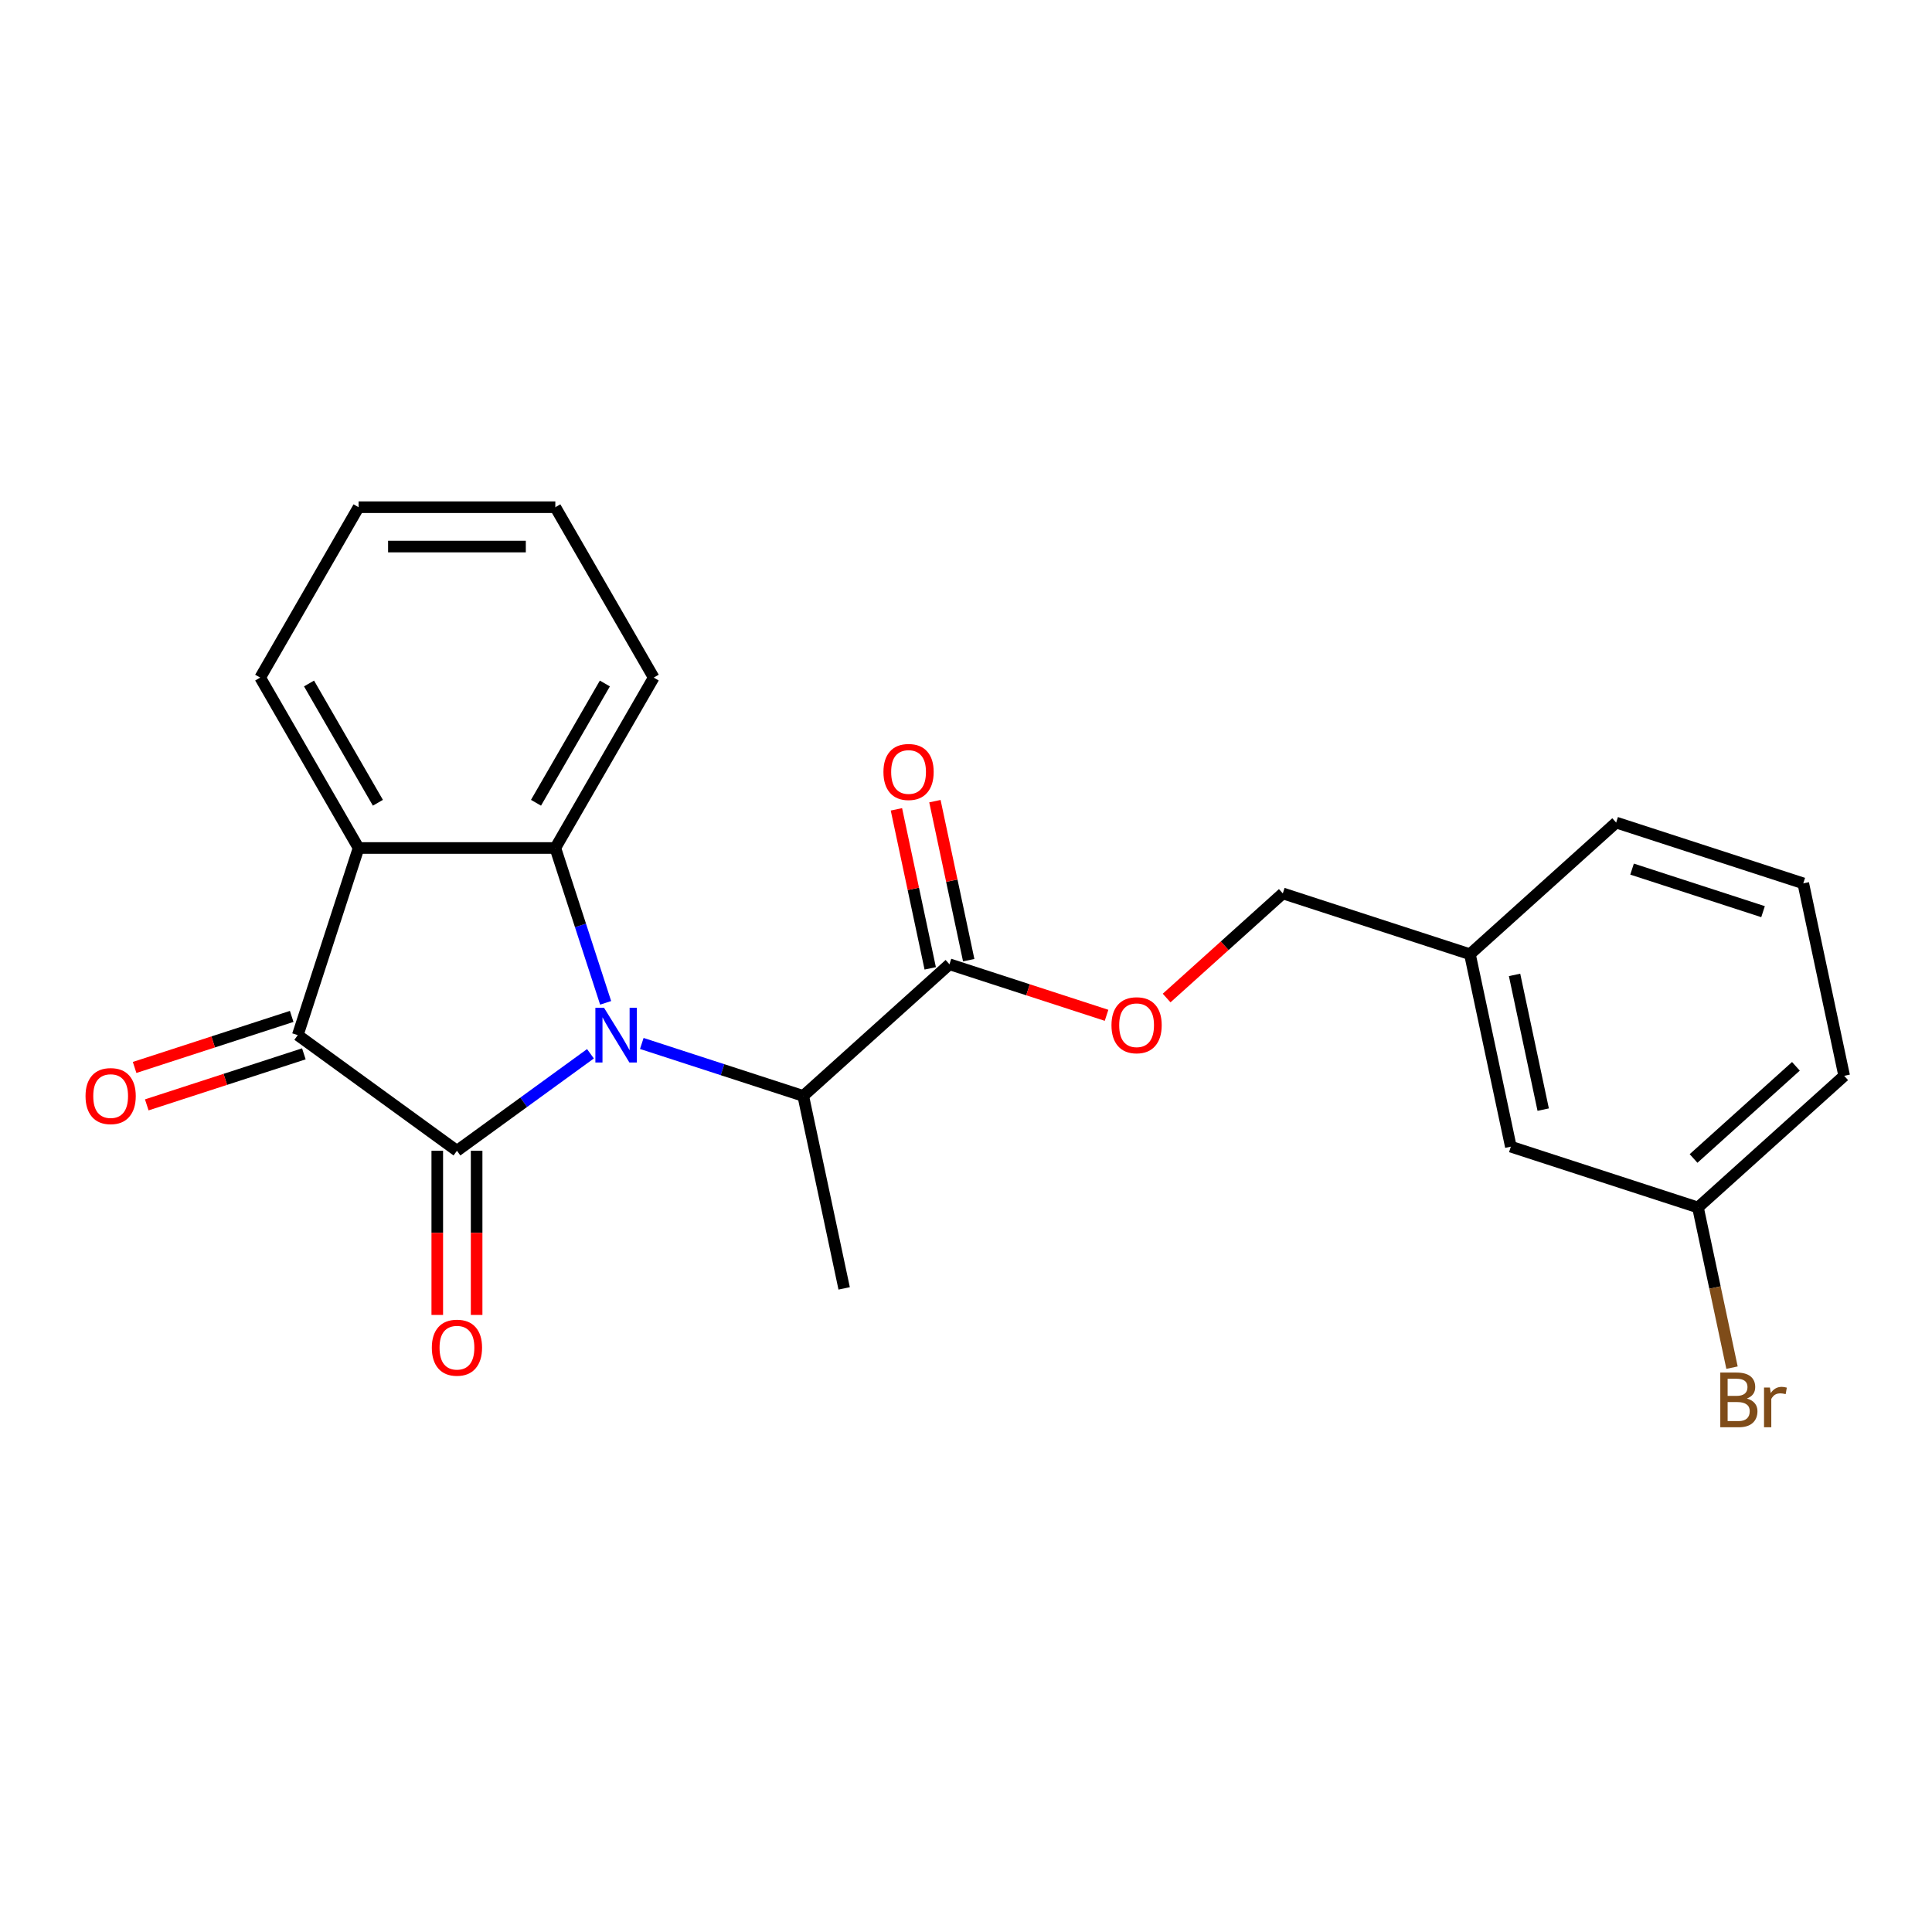 <?xml version='1.0' encoding='iso-8859-1'?>
<svg version='1.1' baseProfile='full'
              xmlns='http://www.w3.org/2000/svg'
                      xmlns:rdkit='http://www.rdkit.org/xml'
                      xmlns:xlink='http://www.w3.org/1999/xlink'
                  xml:space='preserve'
width='1000px' height='1000px' viewBox='0 0 1000 1000'>
<!-- END OF HEADER -->
<rect style='opacity:1.0;fill:#FFFFFF;stroke:none' width='1000' height='1000' x='0' y='0'> </rect>
<path class='bond-12' d='M 305.62,545.43 L 271.068,570.534' style='fill:none;fill-rule:evenodd;stroke:#0000FF;stroke-width:6px;stroke-linecap:butt;stroke-linejoin:miter;stroke-opacity:1' />
<path class='bond-12' d='M 271.068,570.534 L 236.516,595.637' style='fill:none;fill-rule:evenodd;stroke:#000000;stroke-width:6px;stroke-linecap:butt;stroke-linejoin:miter;stroke-opacity:1' />
<path class='bond-13' d='M 313.478,519.072 L 300.457,478.997' style='fill:none;fill-rule:evenodd;stroke:#0000FF;stroke-width:6px;stroke-linecap:butt;stroke-linejoin:miter;stroke-opacity:1' />
<path class='bond-13' d='M 300.457,478.997 L 287.436,438.922' style='fill:none;fill-rule:evenodd;stroke:#000000;stroke-width:6px;stroke-linecap:butt;stroke-linejoin:miter;stroke-opacity:1' />
<path class='bond-16' d='M 332.192,540.094 L 373.977,553.671' style='fill:none;fill-rule:evenodd;stroke:#0000FF;stroke-width:6px;stroke-linecap:butt;stroke-linejoin:miter;stroke-opacity:1' />
<path class='bond-16' d='M 373.977,553.671 L 415.761,567.248' style='fill:none;fill-rule:evenodd;stroke:#000000;stroke-width:6px;stroke-linecap:butt;stroke-linejoin:miter;stroke-opacity:1' />
<path class='bond-0' d='M 226.332,595.637 L 226.332,638.124' style='fill:none;fill-rule:evenodd;stroke:#000000;stroke-width:6px;stroke-linecap:butt;stroke-linejoin:miter;stroke-opacity:1' />
<path class='bond-0' d='M 226.332,638.124 L 226.332,680.611' style='fill:none;fill-rule:evenodd;stroke:#FF0000;stroke-width:6px;stroke-linecap:butt;stroke-linejoin:miter;stroke-opacity:1' />
<path class='bond-0' d='M 246.7,595.637 L 246.7,638.124' style='fill:none;fill-rule:evenodd;stroke:#000000;stroke-width:6px;stroke-linecap:butt;stroke-linejoin:miter;stroke-opacity:1' />
<path class='bond-0' d='M 246.7,638.124 L 246.7,680.611' style='fill:none;fill-rule:evenodd;stroke:#FF0000;stroke-width:6px;stroke-linecap:butt;stroke-linejoin:miter;stroke-opacity:1' />
<path class='bond-14' d='M 236.516,595.637 L 154.126,535.778' style='fill:none;fill-rule:evenodd;stroke:#000000;stroke-width:6px;stroke-linecap:butt;stroke-linejoin:miter;stroke-opacity:1' />
<path class='bond-5' d='M 287.436,438.922 L 338.356,350.727' style='fill:none;fill-rule:evenodd;stroke:#000000;stroke-width:6px;stroke-linecap:butt;stroke-linejoin:miter;stroke-opacity:1' />
<path class='bond-5' d='M 277.435,415.509 L 313.079,353.772' style='fill:none;fill-rule:evenodd;stroke:#000000;stroke-width:6px;stroke-linecap:butt;stroke-linejoin:miter;stroke-opacity:1' />
<path class='bond-15' d='M 287.436,438.922 L 185.596,438.922' style='fill:none;fill-rule:evenodd;stroke:#000000;stroke-width:6px;stroke-linecap:butt;stroke-linejoin:miter;stroke-opacity:1' />
<path class='bond-2' d='M 150.979,526.092 L 110.324,539.301' style='fill:none;fill-rule:evenodd;stroke:#000000;stroke-width:6px;stroke-linecap:butt;stroke-linejoin:miter;stroke-opacity:1' />
<path class='bond-2' d='M 110.324,539.301 L 69.67,552.511' style='fill:none;fill-rule:evenodd;stroke:#FF0000;stroke-width:6px;stroke-linecap:butt;stroke-linejoin:miter;stroke-opacity:1' />
<path class='bond-2' d='M 157.273,545.463 L 116.618,558.673' style='fill:none;fill-rule:evenodd;stroke:#000000;stroke-width:6px;stroke-linecap:butt;stroke-linejoin:miter;stroke-opacity:1' />
<path class='bond-2' d='M 116.618,558.673 L 75.964,571.882' style='fill:none;fill-rule:evenodd;stroke:#FF0000;stroke-width:6px;stroke-linecap:butt;stroke-linejoin:miter;stroke-opacity:1' />
<path class='bond-10' d='M 154.126,535.778 L 185.596,438.922' style='fill:none;fill-rule:evenodd;stroke:#000000;stroke-width:6px;stroke-linecap:butt;stroke-linejoin:miter;stroke-opacity:1' />
<path class='bond-6' d='M 185.596,438.922 L 134.676,350.727' style='fill:none;fill-rule:evenodd;stroke:#000000;stroke-width:6px;stroke-linecap:butt;stroke-linejoin:miter;stroke-opacity:1' />
<path class='bond-6' d='M 195.597,415.509 L 159.953,353.772' style='fill:none;fill-rule:evenodd;stroke:#000000;stroke-width:6px;stroke-linecap:butt;stroke-linejoin:miter;stroke-opacity:1' />
<path class='bond-7' d='M 415.761,567.248 L 436.935,666.862' style='fill:none;fill-rule:evenodd;stroke:#000000;stroke-width:6px;stroke-linecap:butt;stroke-linejoin:miter;stroke-opacity:1' />
<path class='bond-17' d='M 415.761,567.248 L 491.443,499.104' style='fill:none;fill-rule:evenodd;stroke:#000000;stroke-width:6px;stroke-linecap:butt;stroke-linejoin:miter;stroke-opacity:1' />
<path class='bond-1' d='M 491.443,499.104 L 532.097,512.313' style='fill:none;fill-rule:evenodd;stroke:#000000;stroke-width:6px;stroke-linecap:butt;stroke-linejoin:miter;stroke-opacity:1' />
<path class='bond-1' d='M 532.097,512.313 L 572.752,525.523' style='fill:none;fill-rule:evenodd;stroke:#FF0000;stroke-width:6px;stroke-linecap:butt;stroke-linejoin:miter;stroke-opacity:1' />
<path class='bond-3' d='M 501.404,496.986 L 492.657,455.832' style='fill:none;fill-rule:evenodd;stroke:#000000;stroke-width:6px;stroke-linecap:butt;stroke-linejoin:miter;stroke-opacity:1' />
<path class='bond-3' d='M 492.657,455.832 L 483.909,414.678' style='fill:none;fill-rule:evenodd;stroke:#FF0000;stroke-width:6px;stroke-linecap:butt;stroke-linejoin:miter;stroke-opacity:1' />
<path class='bond-3' d='M 481.481,501.221 L 472.734,460.067' style='fill:none;fill-rule:evenodd;stroke:#000000;stroke-width:6px;stroke-linecap:butt;stroke-linejoin:miter;stroke-opacity:1' />
<path class='bond-3' d='M 472.734,460.067 L 463.986,418.913' style='fill:none;fill-rule:evenodd;stroke:#FF0000;stroke-width:6px;stroke-linecap:butt;stroke-linejoin:miter;stroke-opacity:1' />
<path class='bond-4' d='M 603.844,516.576 L 633.912,489.503' style='fill:none;fill-rule:evenodd;stroke:#FF0000;stroke-width:6px;stroke-linecap:butt;stroke-linejoin:miter;stroke-opacity:1' />
<path class='bond-4' d='M 633.912,489.503 L 663.98,462.43' style='fill:none;fill-rule:evenodd;stroke:#000000;stroke-width:6px;stroke-linecap:butt;stroke-linejoin:miter;stroke-opacity:1' />
<path class='bond-25' d='M 663.98,462.43 L 760.835,493.9' style='fill:none;fill-rule:evenodd;stroke:#000000;stroke-width:6px;stroke-linecap:butt;stroke-linejoin:miter;stroke-opacity:1' />
<path class='bond-8' d='M 338.356,350.727 L 287.436,262.531' style='fill:none;fill-rule:evenodd;stroke:#000000;stroke-width:6px;stroke-linecap:butt;stroke-linejoin:miter;stroke-opacity:1' />
<path class='bond-11' d='M 134.676,350.727 L 185.596,262.531' style='fill:none;fill-rule:evenodd;stroke:#000000;stroke-width:6px;stroke-linecap:butt;stroke-linejoin:miter;stroke-opacity:1' />
<path class='bond-9' d='M 287.436,262.531 L 185.596,262.531' style='fill:none;fill-rule:evenodd;stroke:#000000;stroke-width:6px;stroke-linecap:butt;stroke-linejoin:miter;stroke-opacity:1' />
<path class='bond-9' d='M 272.16,282.899 L 200.872,282.899' style='fill:none;fill-rule:evenodd;stroke:#000000;stroke-width:6px;stroke-linecap:butt;stroke-linejoin:miter;stroke-opacity:1' />
<path class='bond-18' d='M 760.835,493.9 L 782.009,593.514' style='fill:none;fill-rule:evenodd;stroke:#000000;stroke-width:6px;stroke-linecap:butt;stroke-linejoin:miter;stroke-opacity:1' />
<path class='bond-18' d='M 783.934,504.607 L 798.755,574.337' style='fill:none;fill-rule:evenodd;stroke:#000000;stroke-width:6px;stroke-linecap:butt;stroke-linejoin:miter;stroke-opacity:1' />
<path class='bond-21' d='M 760.835,493.9 L 836.517,425.756' style='fill:none;fill-rule:evenodd;stroke:#000000;stroke-width:6px;stroke-linecap:butt;stroke-linejoin:miter;stroke-opacity:1' />
<path class='bond-19' d='M 782.009,593.514 L 878.864,624.984' style='fill:none;fill-rule:evenodd;stroke:#000000;stroke-width:6px;stroke-linecap:butt;stroke-linejoin:miter;stroke-opacity:1' />
<path class='bond-20' d='M 878.864,624.984 L 887.675,666.438' style='fill:none;fill-rule:evenodd;stroke:#000000;stroke-width:6px;stroke-linecap:butt;stroke-linejoin:miter;stroke-opacity:1' />
<path class='bond-20' d='M 887.675,666.438 L 896.487,707.893' style='fill:none;fill-rule:evenodd;stroke:#7F4C19;stroke-width:6px;stroke-linecap:butt;stroke-linejoin:miter;stroke-opacity:1' />
<path class='bond-24' d='M 878.864,624.984 L 954.545,556.84' style='fill:none;fill-rule:evenodd;stroke:#000000;stroke-width:6px;stroke-linecap:butt;stroke-linejoin:miter;stroke-opacity:1' />
<path class='bond-24' d='M 876.587,599.626 L 929.564,551.926' style='fill:none;fill-rule:evenodd;stroke:#000000;stroke-width:6px;stroke-linecap:butt;stroke-linejoin:miter;stroke-opacity:1' />
<path class='bond-22' d='M 836.517,425.756 L 933.372,457.226' style='fill:none;fill-rule:evenodd;stroke:#000000;stroke-width:6px;stroke-linecap:butt;stroke-linejoin:miter;stroke-opacity:1' />
<path class='bond-22' d='M 844.751,449.848 L 912.549,471.877' style='fill:none;fill-rule:evenodd;stroke:#000000;stroke-width:6px;stroke-linecap:butt;stroke-linejoin:miter;stroke-opacity:1' />
<path class='bond-23' d='M 933.372,457.226 L 954.545,556.84' style='fill:none;fill-rule:evenodd;stroke:#000000;stroke-width:6px;stroke-linecap:butt;stroke-linejoin:miter;stroke-opacity:1' />
<path  class='atom-0' d='M 312.646 521.618
L 321.926 536.618
Q 322.846 538.098, 324.326 540.778
Q 325.806 543.458, 325.886 543.618
L 325.886 521.618
L 329.646 521.618
L 329.646 549.938
L 325.766 549.938
L 315.806 533.538
Q 314.646 531.618, 313.406 529.418
Q 312.206 527.218, 311.846 526.538
L 311.846 549.938
L 308.166 549.938
L 308.166 521.618
L 312.646 521.618
' fill='#0000FF'/>
<path  class='atom-7' d='M 223.516 697.557
Q 223.516 690.757, 226.876 686.957
Q 230.236 683.157, 236.516 683.157
Q 242.796 683.157, 246.156 686.957
Q 249.516 690.757, 249.516 697.557
Q 249.516 704.437, 246.116 708.357
Q 242.716 712.237, 236.516 712.237
Q 230.276 712.237, 226.876 708.357
Q 223.516 704.477, 223.516 697.557
M 236.516 709.037
Q 240.836 709.037, 243.156 706.157
Q 245.516 703.237, 245.516 697.557
Q 245.516 691.997, 243.156 689.197
Q 240.836 686.357, 236.516 686.357
Q 232.196 686.357, 229.836 689.157
Q 227.516 691.957, 227.516 697.557
Q 227.516 703.277, 229.836 706.157
Q 232.196 709.037, 236.516 709.037
' fill='#FF0000'/>
<path  class='atom-8' d='M 575.298 530.654
Q 575.298 523.854, 578.658 520.054
Q 582.018 516.254, 588.298 516.254
Q 594.578 516.254, 597.938 520.054
Q 601.298 523.854, 601.298 530.654
Q 601.298 537.534, 597.898 541.454
Q 594.498 545.334, 588.298 545.334
Q 582.058 545.334, 578.658 541.454
Q 575.298 537.574, 575.298 530.654
M 588.298 542.134
Q 592.618 542.134, 594.938 539.254
Q 597.298 536.334, 597.298 530.654
Q 597.298 525.094, 594.938 522.294
Q 592.618 519.454, 588.298 519.454
Q 583.978 519.454, 581.618 522.254
Q 579.298 525.054, 579.298 530.654
Q 579.298 536.374, 581.618 539.254
Q 583.978 542.134, 588.298 542.134
' fill='#FF0000'/>
<path  class='atom-9' d='M 44.271 567.328
Q 44.271 560.528, 47.631 556.728
Q 50.991 552.928, 57.271 552.928
Q 63.551 552.928, 66.911 556.728
Q 70.271 560.528, 70.271 567.328
Q 70.271 574.208, 66.871 578.128
Q 63.471 582.008, 57.271 582.008
Q 51.031 582.008, 47.631 578.128
Q 44.271 574.248, 44.271 567.328
M 57.271 578.808
Q 61.591 578.808, 63.911 575.928
Q 66.271 573.008, 66.271 567.328
Q 66.271 561.768, 63.911 558.968
Q 61.591 556.128, 57.271 556.128
Q 52.951 556.128, 50.591 558.928
Q 48.271 561.728, 48.271 567.328
Q 48.271 573.048, 50.591 575.928
Q 52.951 578.808, 57.271 578.808
' fill='#FF0000'/>
<path  class='atom-10' d='M 457.269 399.569
Q 457.269 392.769, 460.629 388.969
Q 463.989 385.169, 470.269 385.169
Q 476.549 385.169, 479.909 388.969
Q 483.269 392.769, 483.269 399.569
Q 483.269 406.449, 479.869 410.369
Q 476.469 414.249, 470.269 414.249
Q 464.029 414.249, 460.629 410.369
Q 457.269 406.489, 457.269 399.569
M 470.269 411.049
Q 474.589 411.049, 476.909 408.169
Q 479.269 405.249, 479.269 399.569
Q 479.269 394.009, 476.909 391.209
Q 474.589 388.369, 470.269 388.369
Q 465.949 388.369, 463.589 391.169
Q 461.269 393.969, 461.269 399.569
Q 461.269 405.289, 463.589 408.169
Q 465.949 411.049, 470.269 411.049
' fill='#FF0000'/>
<path  class='atom-20' d='M 904.178 723.879
Q 906.898 724.639, 908.258 726.319
Q 909.658 727.959, 909.658 730.399
Q 909.658 734.319, 907.138 736.559
Q 904.658 738.759, 899.938 738.759
L 890.418 738.759
L 890.418 710.439
L 898.778 710.439
Q 903.618 710.439, 906.058 712.399
Q 908.498 714.359, 908.498 717.959
Q 908.498 722.239, 904.178 723.879
M 894.218 713.639
L 894.218 722.519
L 898.778 722.519
Q 901.578 722.519, 903.018 721.399
Q 904.498 720.239, 904.498 717.959
Q 904.498 713.639, 898.778 713.639
L 894.218 713.639
M 899.938 735.559
Q 902.698 735.559, 904.178 734.239
Q 905.658 732.919, 905.658 730.399
Q 905.658 728.079, 904.018 726.919
Q 902.418 725.719, 899.338 725.719
L 894.218 725.719
L 894.218 735.559
L 899.938 735.559
' fill='#7F4C19'/>
<path  class='atom-20' d='M 916.098 718.199
L 916.538 721.039
Q 918.698 717.839, 922.218 717.839
Q 923.338 717.839, 924.858 718.239
L 924.258 721.599
Q 922.538 721.199, 921.578 721.199
Q 919.898 721.199, 918.778 721.879
Q 917.698 722.519, 916.818 724.079
L 916.818 738.759
L 913.058 738.759
L 913.058 718.199
L 916.098 718.199
' fill='#7F4C19'/>
</svg>
